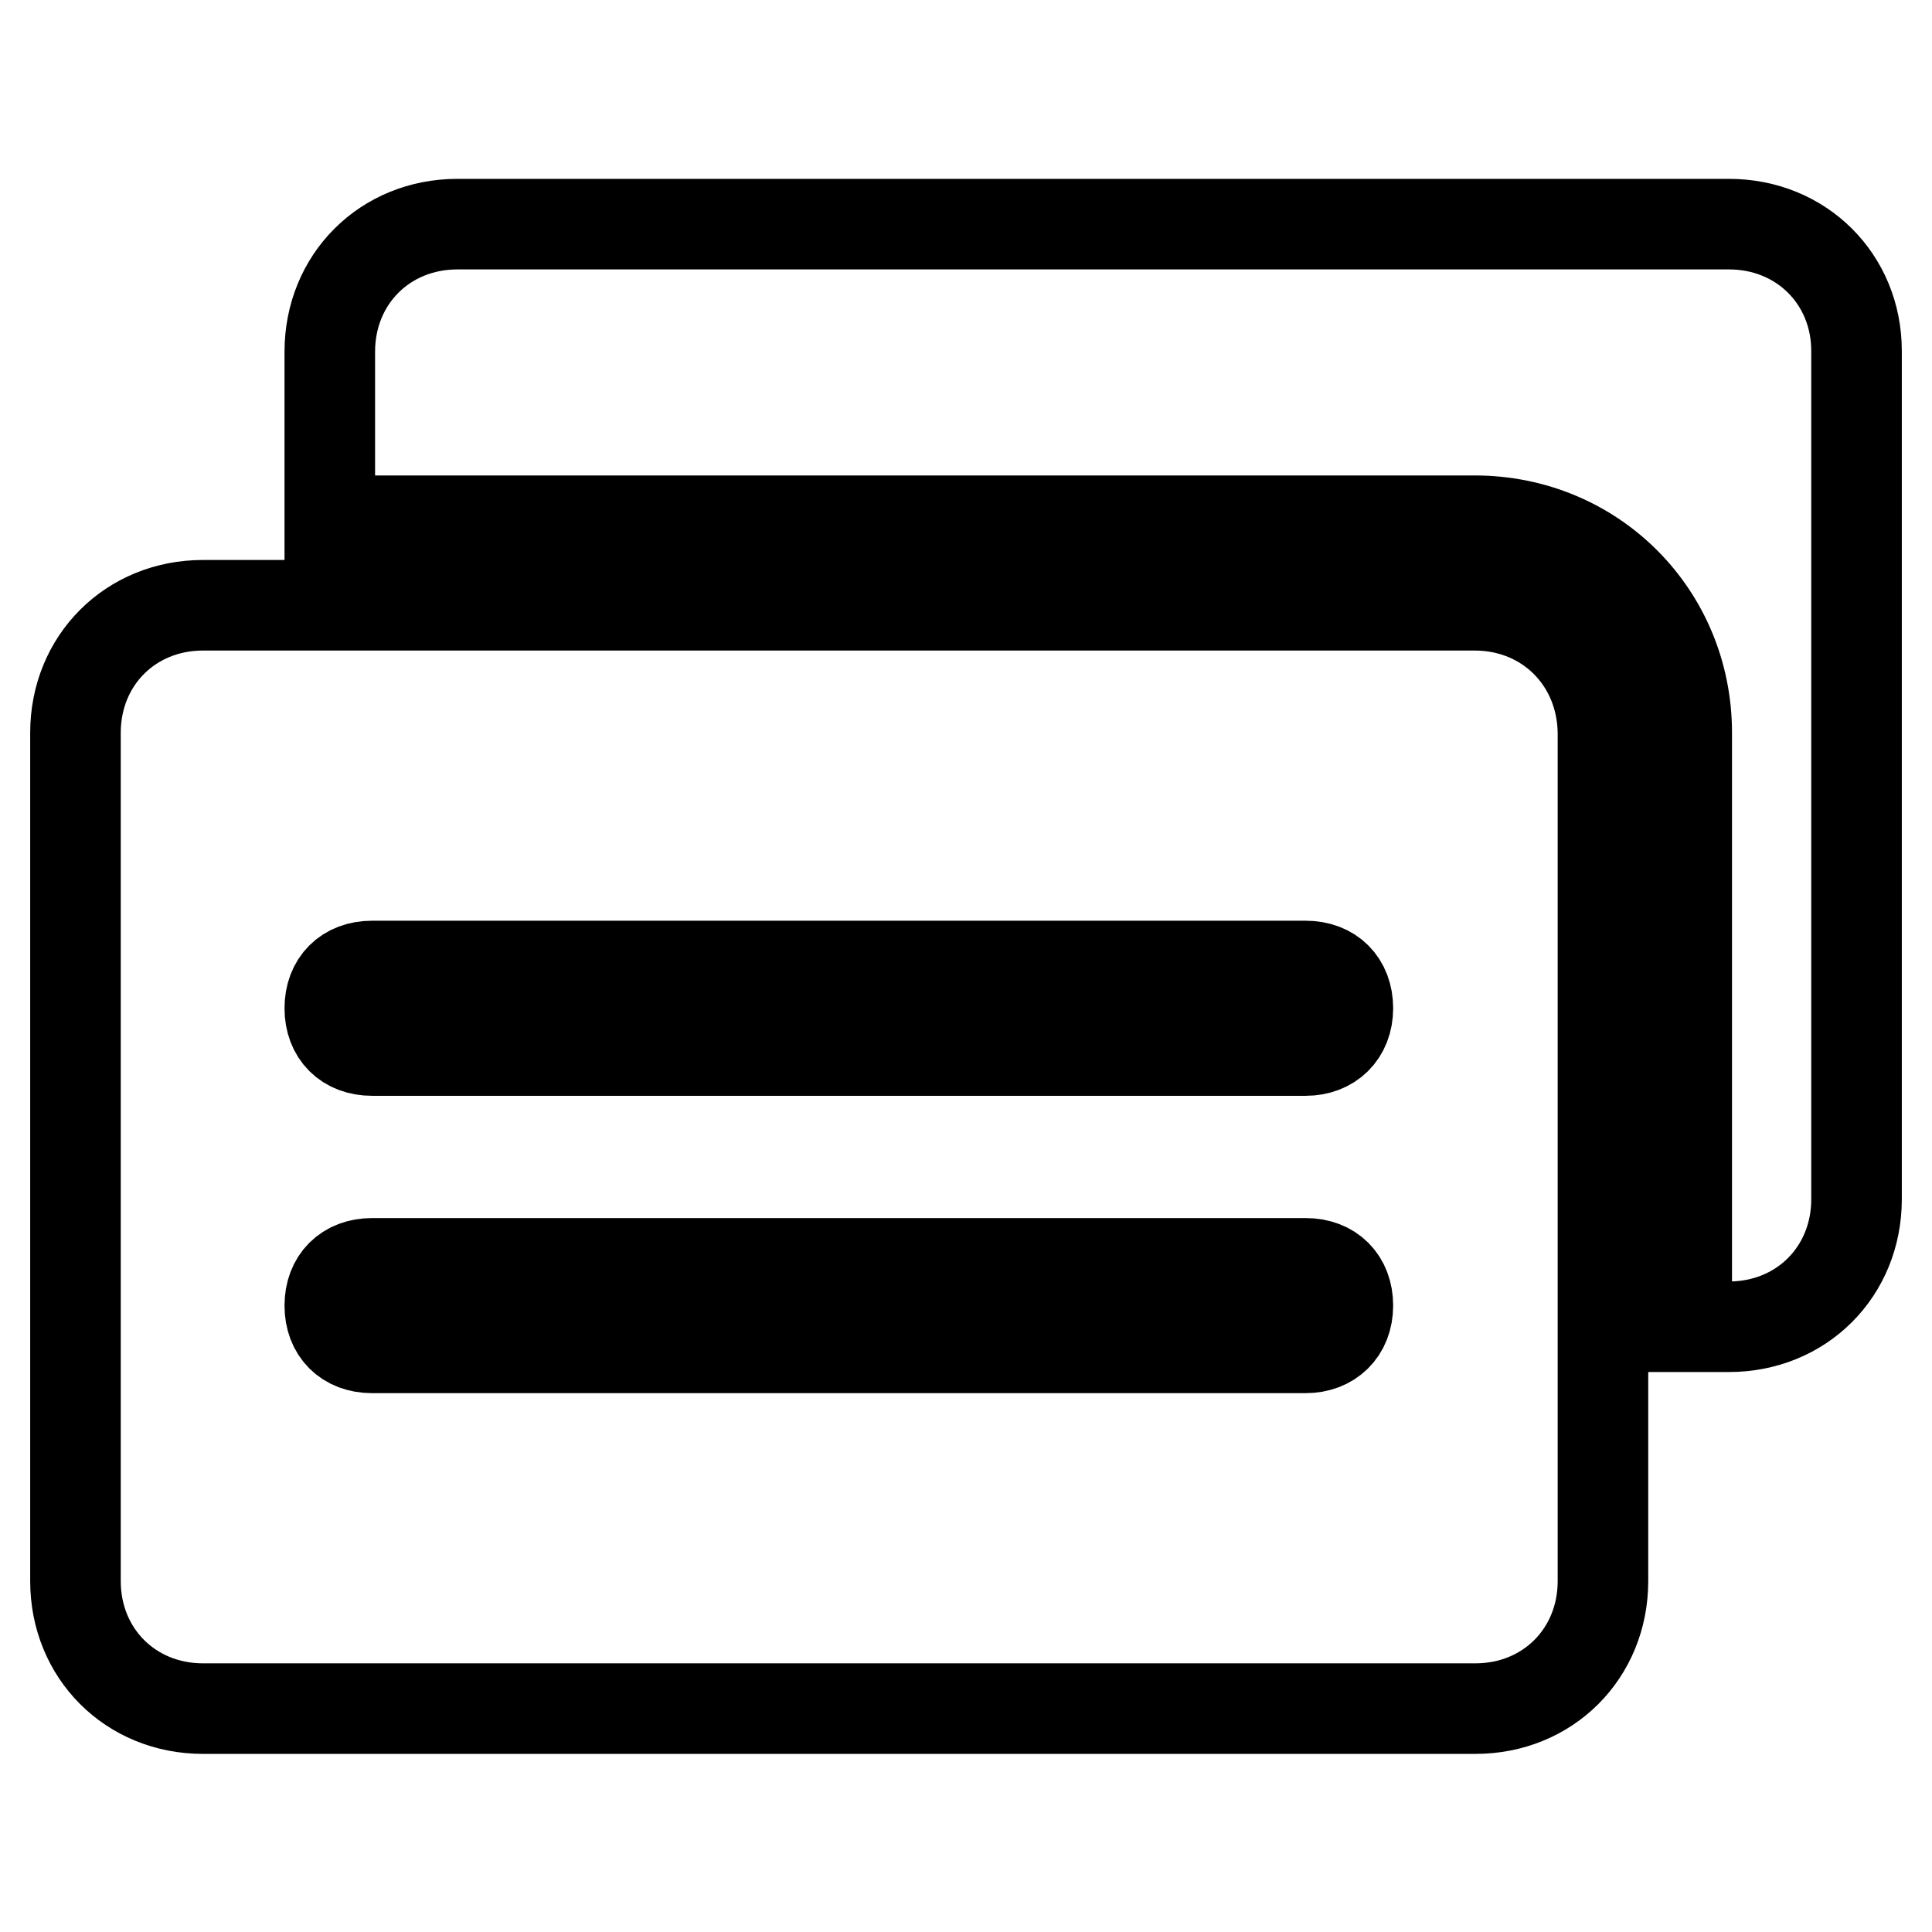 <?xml version="1.0" encoding="utf-8"?>
<!-- Svg Vector Icons : http://www.onlinewebfonts.com/icon -->
<!DOCTYPE svg PUBLIC "-//W3C//DTD SVG 1.1//EN" "http://www.w3.org/Graphics/SVG/1.1/DTD/svg11.dtd">
<svg version="1.1" xmlns="http://www.w3.org/2000/svg" xmlns:xlink="http://www.w3.org/1999/xlink" x="0px" y="0px" viewBox="0 0 256 256" enable-background="new 0 0 256 256" xml:space="preserve">
<g> <path stroke-width="12" fill-opacity="0" stroke="#000000"  d="M229.1,29.7H60.6c-9.6,0-16.9,7.3-16.9,16.9V69h151.7c15.7,0,28.1,12.4,28.1,28.1v78.7h5.6 c9.6,0,16.9-7.3,16.9-16.9V46.5C246,37,238.7,29.7,229.1,29.7z M195.4,80.2H26.9c-9.6,0-16.9,7.3-16.9,16.9v112.4 c0,9.6,7.3,16.9,16.9,16.9h168.6c9.6,0,16.9-7.3,16.9-16.9V97.1C212.3,87.5,205,80.2,195.4,80.2z M173,178.6H49.3 c-3.4,0-5.6-2.2-5.6-5.6s2.2-5.6,5.6-5.6H173c3.4,0,5.6,2.2,5.6,5.6S176.3,178.6,173,178.6z M173,139.2H49.3 c-3.4,0-5.6-2.2-5.6-5.6s2.2-5.6,5.6-5.6H173c3.4,0,5.6,2.2,5.6,5.6S176.3,139.2,173,139.2z"/></g>
</svg>